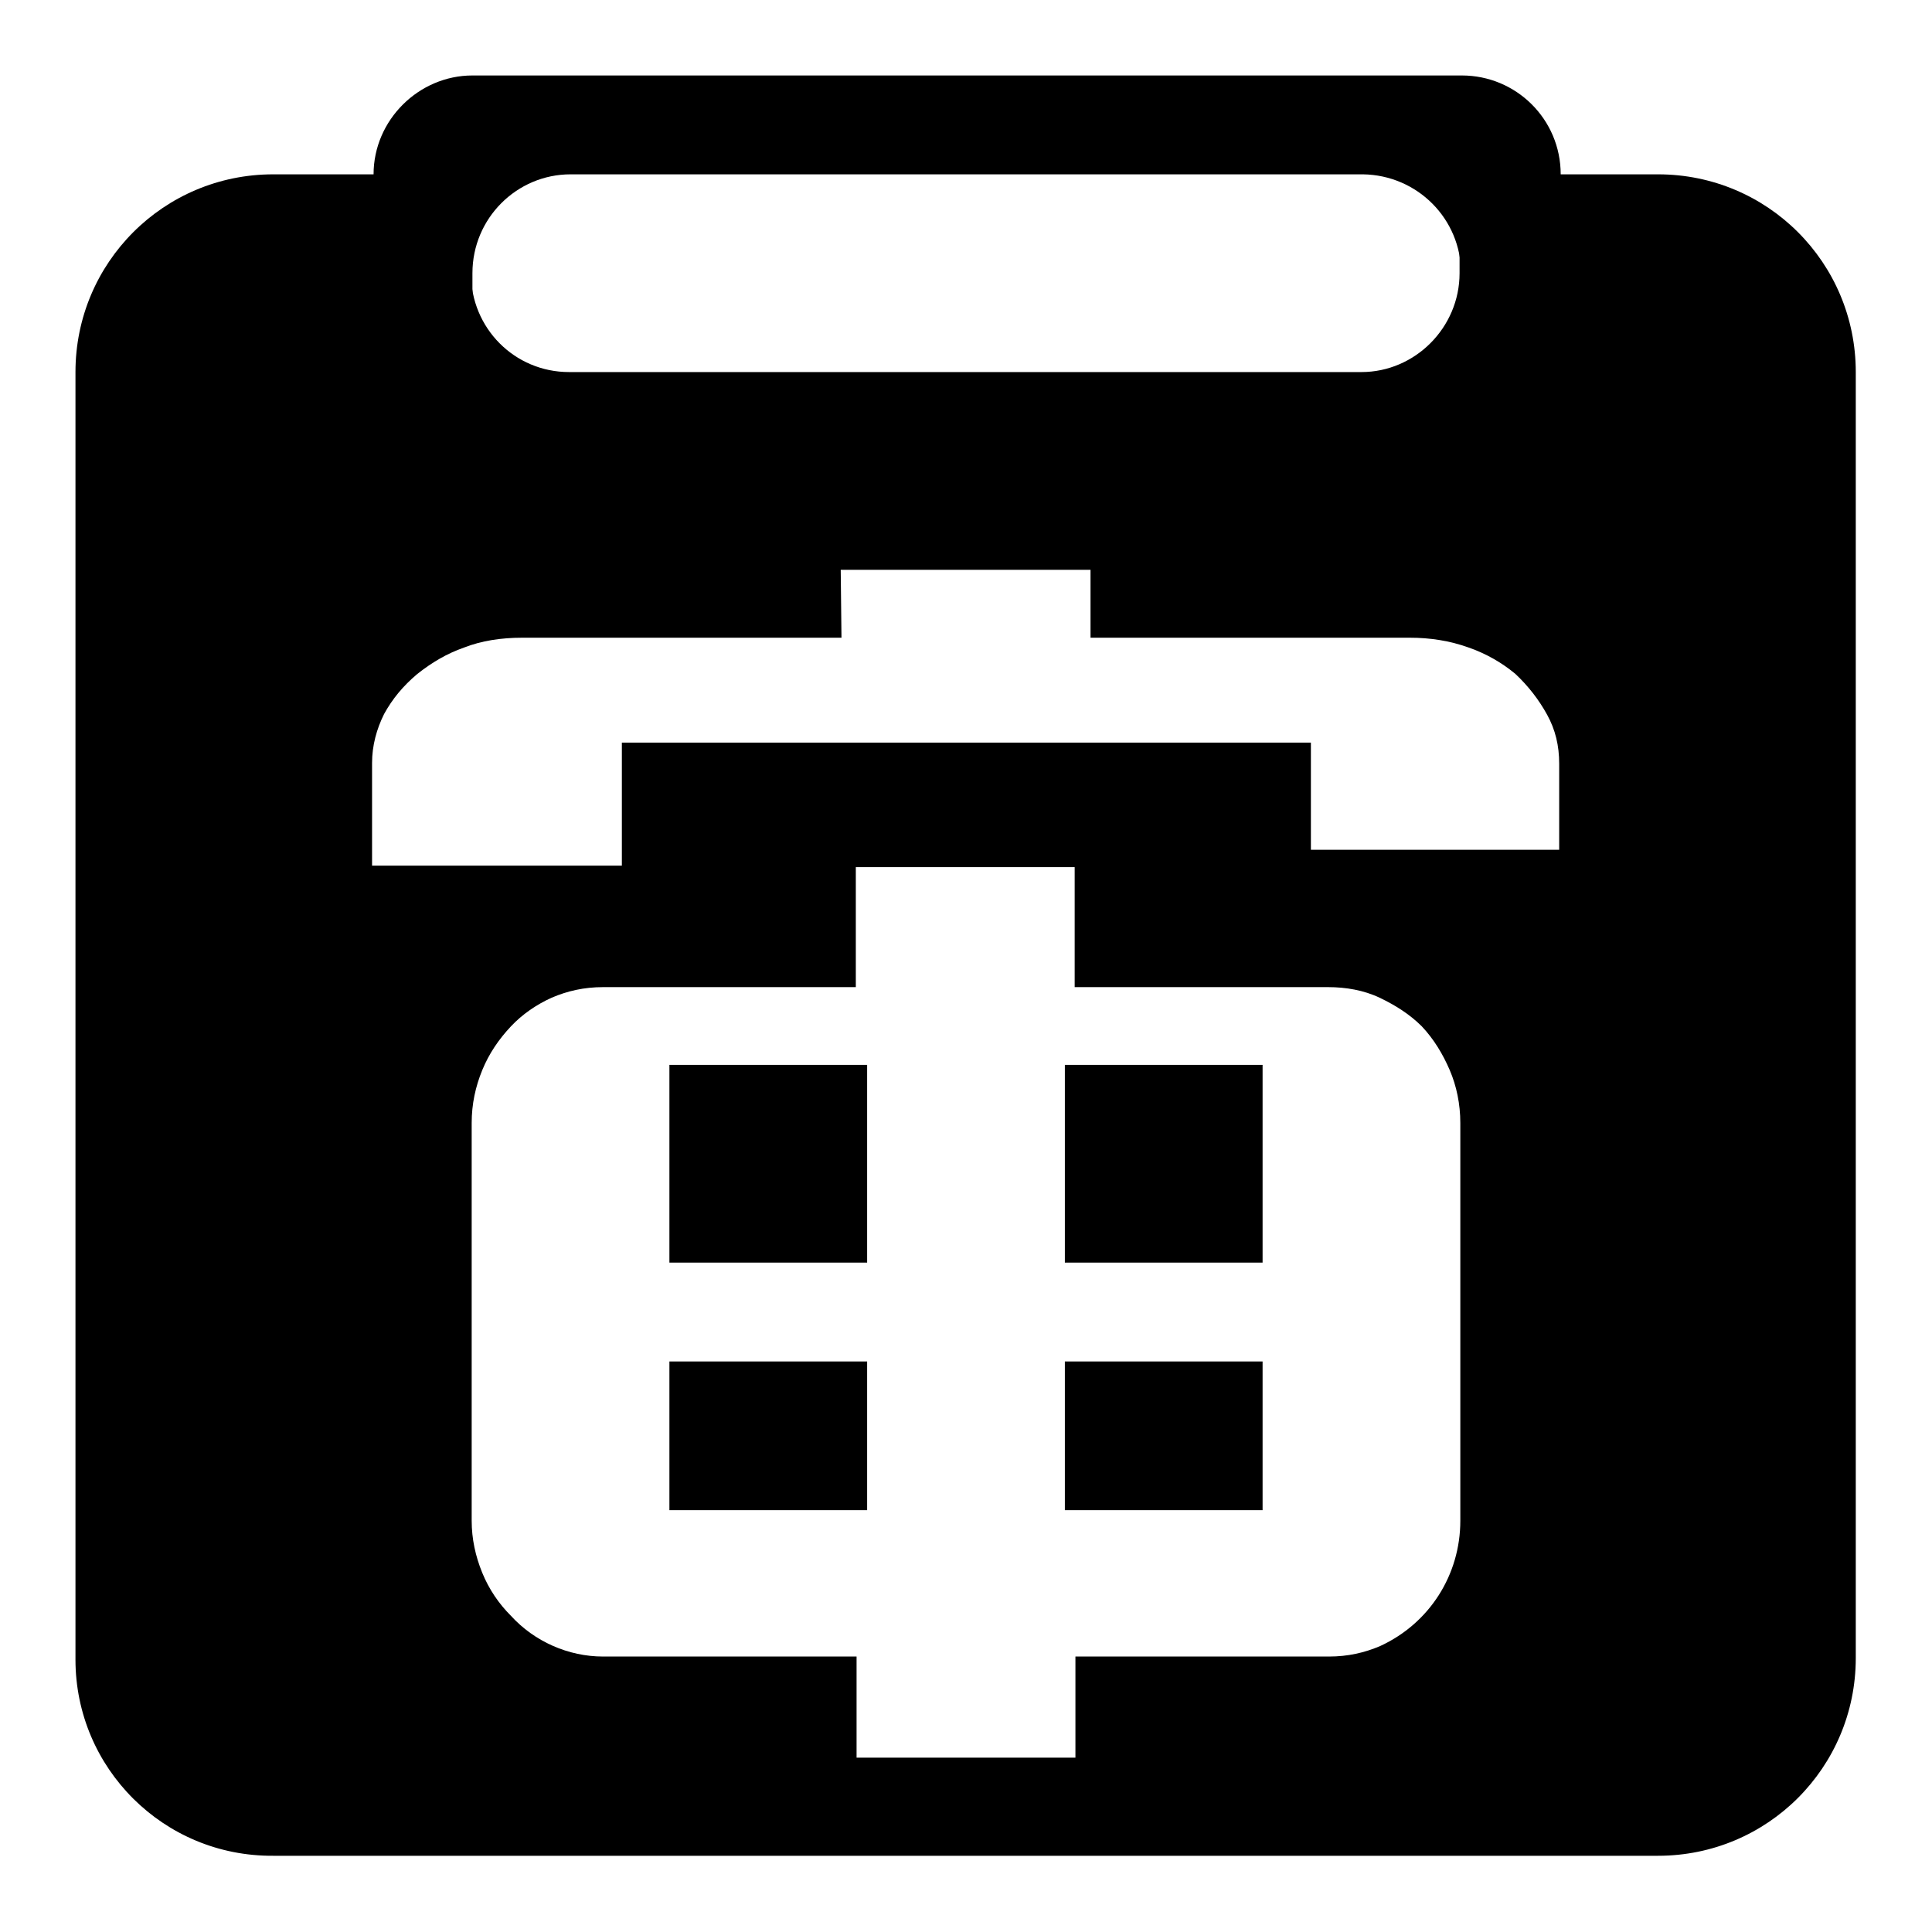 <?xml version="1.0" encoding="utf-8"?>
<!-- Svg Vector Icons : http://www.onlinewebfonts.com/icon -->
<!DOCTYPE svg PUBLIC "-//W3C//DTD SVG 1.1//EN" "http://www.w3.org/Graphics/SVG/1.1/DTD/svg11.dtd">
<svg version="1.1" xmlns="http://www.w3.org/2000/svg" xmlns:xlink="http://www.w3.org/1999/xlink" x="0px" y="0px" viewBox="0 0 256 256" enable-background="new 0 0 256 256" xml:space="preserve">
<g> <path fill="#000000" d="M62.4,23.1v13.1c0,7.3,5.8,13.1,13,13.1h105c7.1,0,13-5.9,13-13.1V23.1h26.3c14.5,0,26.2,11.7,26.2,26.2 v170.4c0,14.5-11.7,26.2-26.2,26.2H36.2C21.7,246,10,234.3,10,219.9c0,0,0-0.1,0-0.1V49.3c0-14.5,11.7-26.2,26.2-26.2H62.4z  M111.5,84.5H69.2c-2.8,0-5.4,0.4-7.7,1.3c-2.3,0.8-4.3,2-6.2,3.5c-1.9,1.6-3.3,3.3-4.4,5.3c-1,2-1.6,4.2-1.6,6.5v13.6h33.1V98.4 h91.3v14.2h32.9v-11.4c0-2.4-0.5-4.5-1.6-6.5c-1.1-2-2.5-3.8-4.2-5.4c-1.8-1.5-3.9-2.7-6.2-3.5c-2.5-0.9-5.1-1.3-7.8-1.3h-42.3v-9 h-33.1L111.5,84.5L111.5,84.5z M113.5,219.5v13.4h29v-13.4h33.6c2.5,0,4.7-0.5,6.8-1.4c6.5-3,10.6-9.4,10.6-16.6v-52.7 c0-2.5-0.5-4.9-1.4-7c-0.9-2.1-2.1-4.1-3.7-5.8c-1.6-1.6-3.5-2.8-5.6-3.8c-2.1-1-4.5-1.4-6.8-1.4h-33.6v-15.9h-29v15.9H79.9 c-2.5,0-4.7,0.5-6.8,1.4c-2,0.9-3.9,2.2-5.4,3.8c-1.6,1.7-2.9,3.6-3.8,5.8c-0.9,2.2-1.4,4.5-1.4,7v52.7c0,2.4,0.5,4.7,1.4,6.9 c0.9,2.2,2.2,4.1,3.8,5.7c3.1,3.4,7.6,5.4,12.2,5.4L113.5,219.5L113.5,219.5z M88.7,167.3v-26.2h26.2v26.2H88.7z M141.1,141.1h26.2 v26.2h-26.2V141.1z M88.7,200.1v-19.7h26.2v19.7H88.7z M167.3,200.1h-26.2v-19.7h26.2V200.1z"/> <path fill="#000000" d="M193.6,75.6V36.2c0-7.2-5.8-13-13-13.1h-105c-7.1,0-13,5.8-13,13.1v39.4c-7.2,0-13.1-5.9-13.1-13.1 c0,0,0,0,0,0V23.1c0-7.2,6-13.1,13.1-13.1h131.1c7.2,0,13.1,5.8,13.1,13.1c0,0,0,0,0,0.1v39.3C206.7,69.7,200.7,75.5,193.6,75.6 L193.6,75.6z"/></g>
</svg>